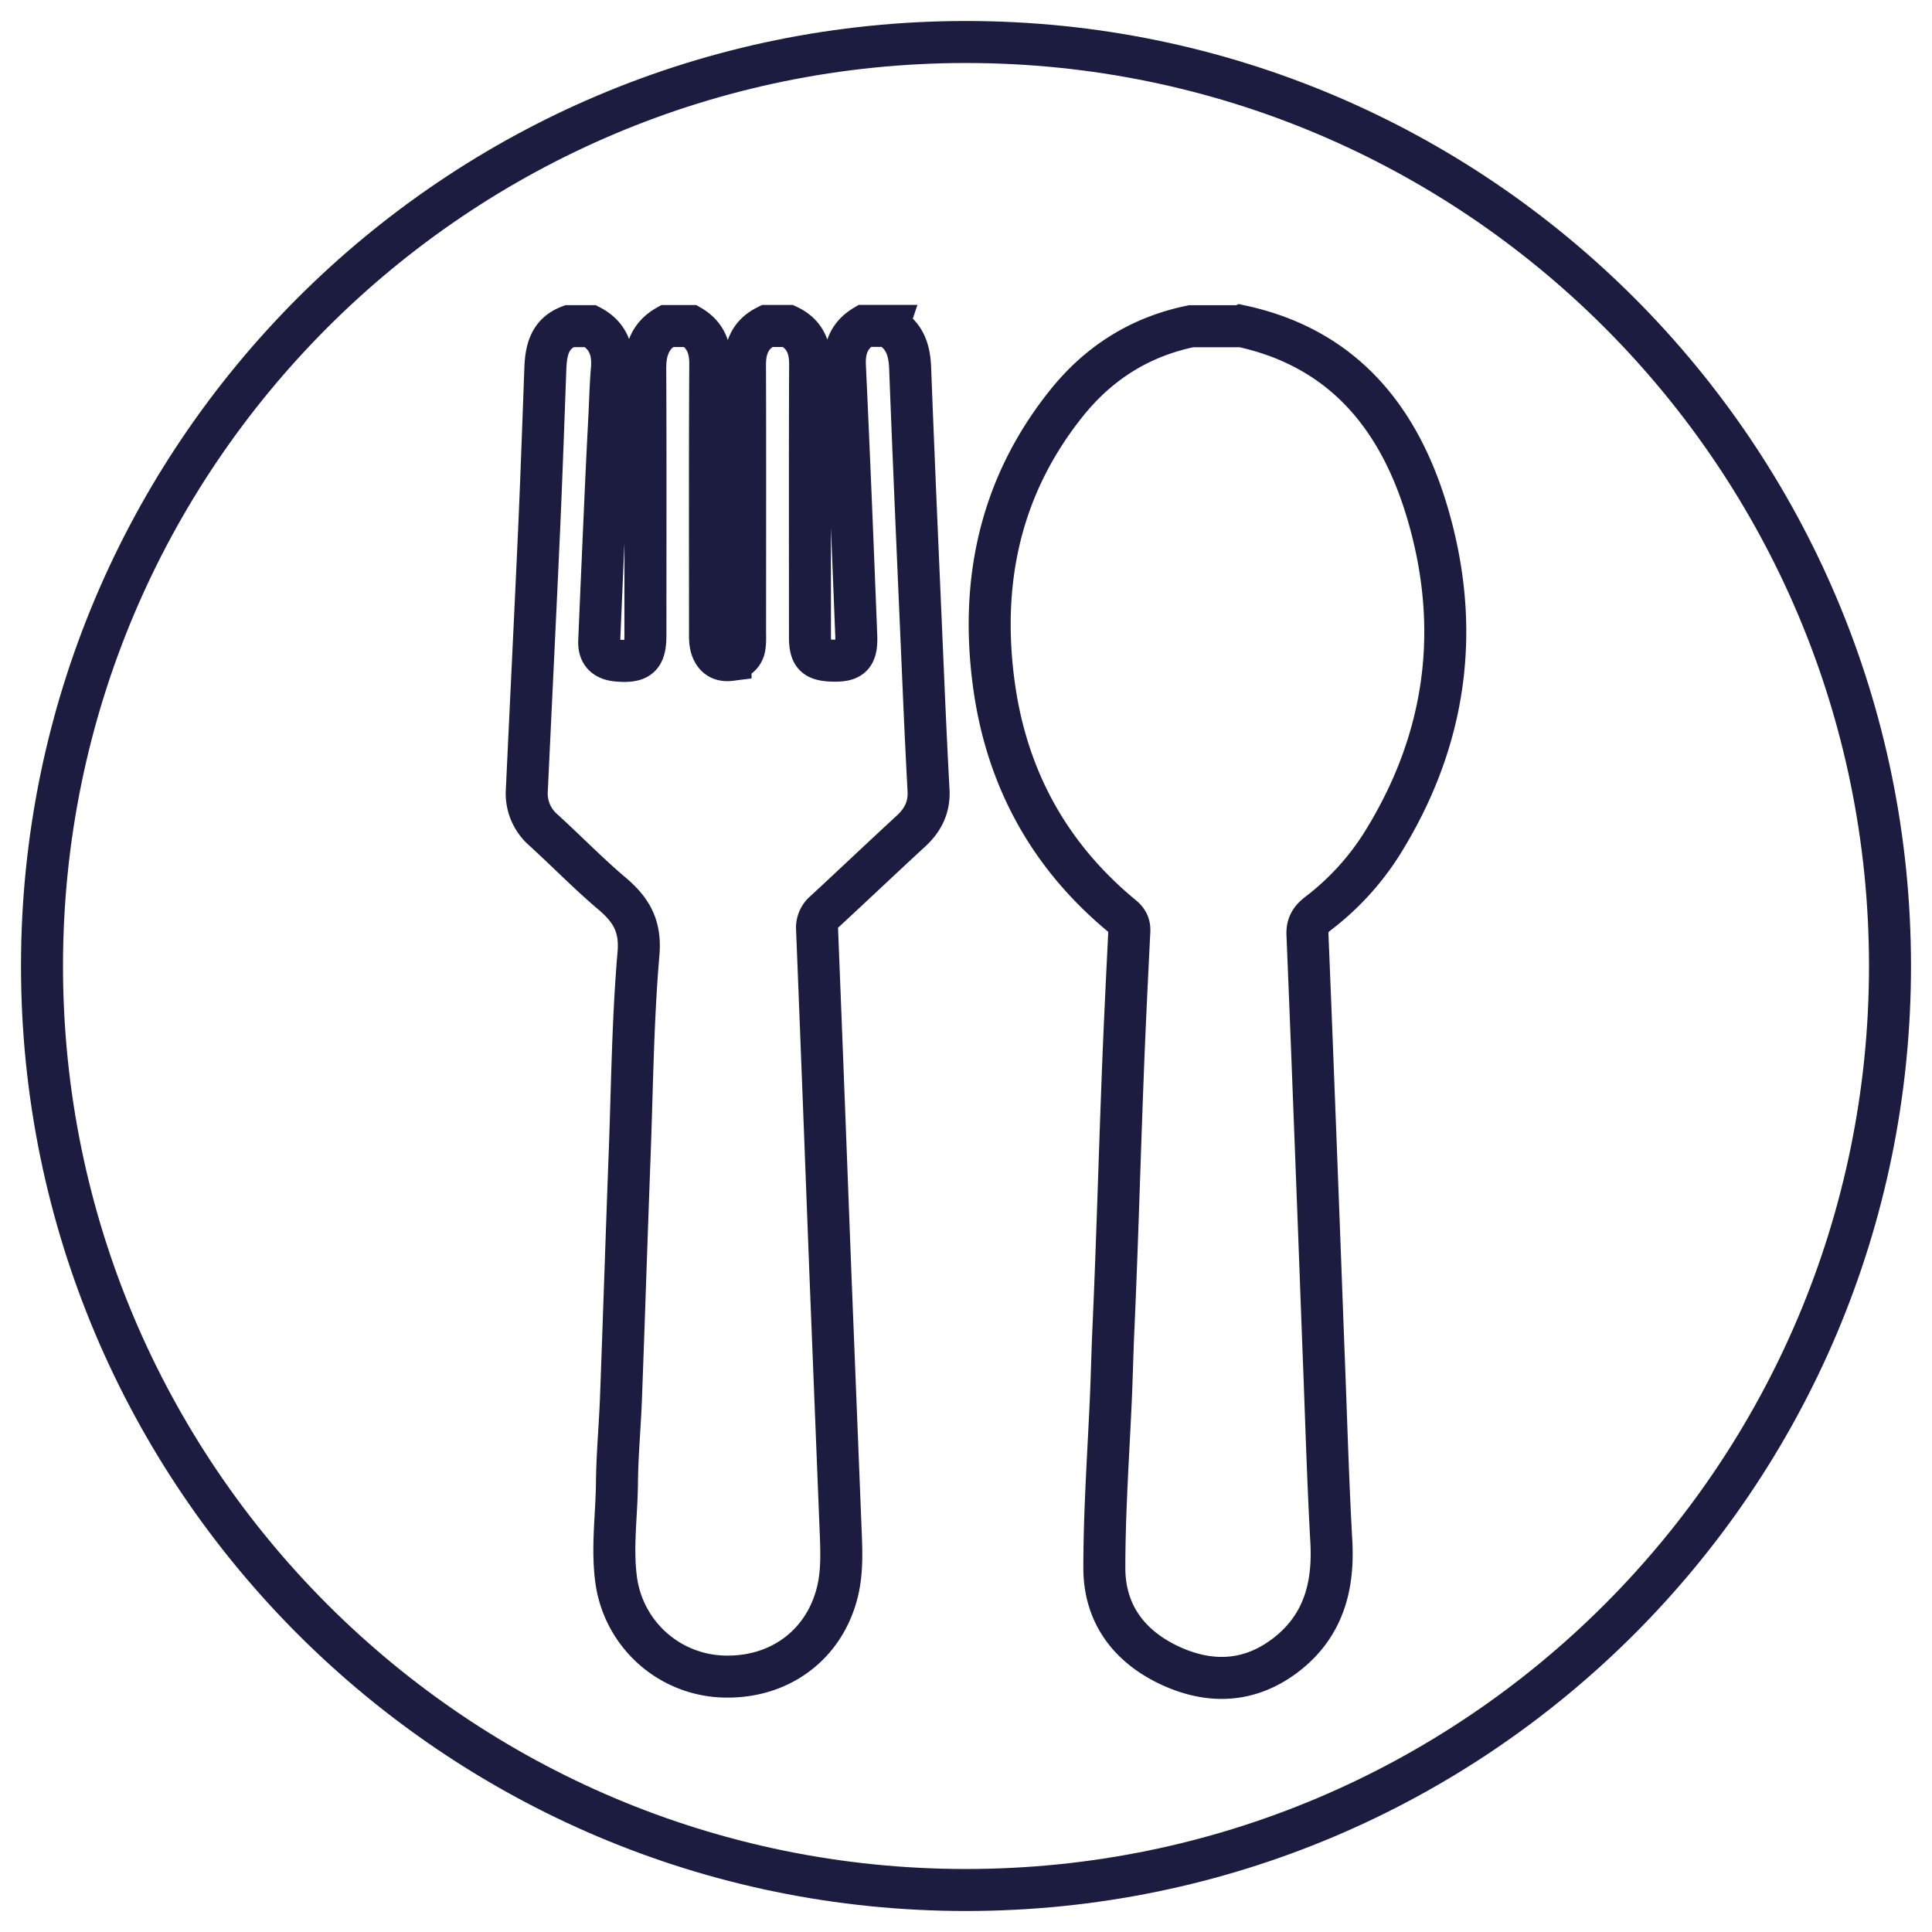 <svg xmlns="http://www.w3.org/2000/svg" width="46" height="46" fill="none"><path d="M29.557 7.765c2.406.521 3.74 2.163 4.412 4.388.844 2.799.48 5.48-1.087 7.97a6.33 6.33 0 0 1-1.504 1.63c-.173.135-.258.271-.248.497.087 2.11.167 4.219.248 6.33.047 1.211.09 2.424.137 3.634.059 1.493.1 2.988.183 4.479.06 1.067-.181 1.998-1.049 2.685-.858.676-1.809.729-2.777.285-.981-.452-1.578-1.234-1.578-2.332 0-1.327.093-2.653.153-3.979.026-.584.038-1.17.065-1.754.087-1.941.14-3.886.214-5.828.044-1.201.104-2.401.163-3.601.008-.157-.05-.255-.161-.349-1.726-1.42-2.74-3.253-3.054-5.45-.352-2.478.122-4.77 1.711-6.761.77-.966 1.76-1.593 2.978-1.842h1.192l.002-.002zM21.146 7.765c.392.218.508.562.524.996.096 2.518.21 5.034.318 7.55.036.835.075 1.67.12 2.505.022.395-.128.705-.416.97-.692.637-1.375 1.287-2.065 1.924a.497.497 0 0 0-.173.414c.063 1.577.124 3.153.185 4.732l.139 3.636.24 6.016c.018.45.032.898-.067 1.342-.296 1.304-1.394 2.127-2.765 2.066a2.658 2.658 0 0 1-2.52-2.335c-.095-.752.015-1.503.023-2.253.006-.678.07-1.357.096-2.035.073-1.964.136-3.927.21-5.893.057-1.566.073-3.137.207-4.697.057-.66-.177-1.045-.633-1.43-.567-.48-1.086-1.015-1.634-1.514a1.149 1.149 0 0 1-.391-.951c.096-2.058.198-4.113.291-6.17.057-1.286.102-2.57.149-3.854.016-.44.098-.838.572-1.019h.504c.415.218.547.572.509 1.02-.029.345-.039.69-.055 1.033-.035.689-.07 1.377-.1 2.066-.05 1.126-.1 2.255-.147 3.381-.012.296.143.438.432.463.516.045.668-.086.668-.601 0-2.123.006-4.245-.004-6.368 0-.436.127-.776.516-.996h.564c.352.206.473.513.468.919-.012 2.112-.006 4.224-.006 6.337 0 .157-.008.314.057.462.084.192.237.257.432.232a.356.356 0 0 0 .334-.32c.019-.111.012-.23.012-.344 0-2.122.005-4.245-.002-6.37 0-.417.141-.73.524-.918h.503c.387.183.526.495.524.915-.009 2.165-.004 4.328-.004 6.494 0 .417.114.54.499.558.484.024.623-.104.603-.597-.084-2.141-.17-4.282-.27-6.42-.02-.42.105-.736.467-.952h.564l-.002.006z" stroke="#1C1C41" stroke-miterlimit="10"/><path d="M23 45c12.15 0 22-9.85 22-22S35.15 1 23 1 1 10.85 1 23s9.85 22 22 22z" stroke="#1C1C41" stroke-miterlimit="10"/></svg>
